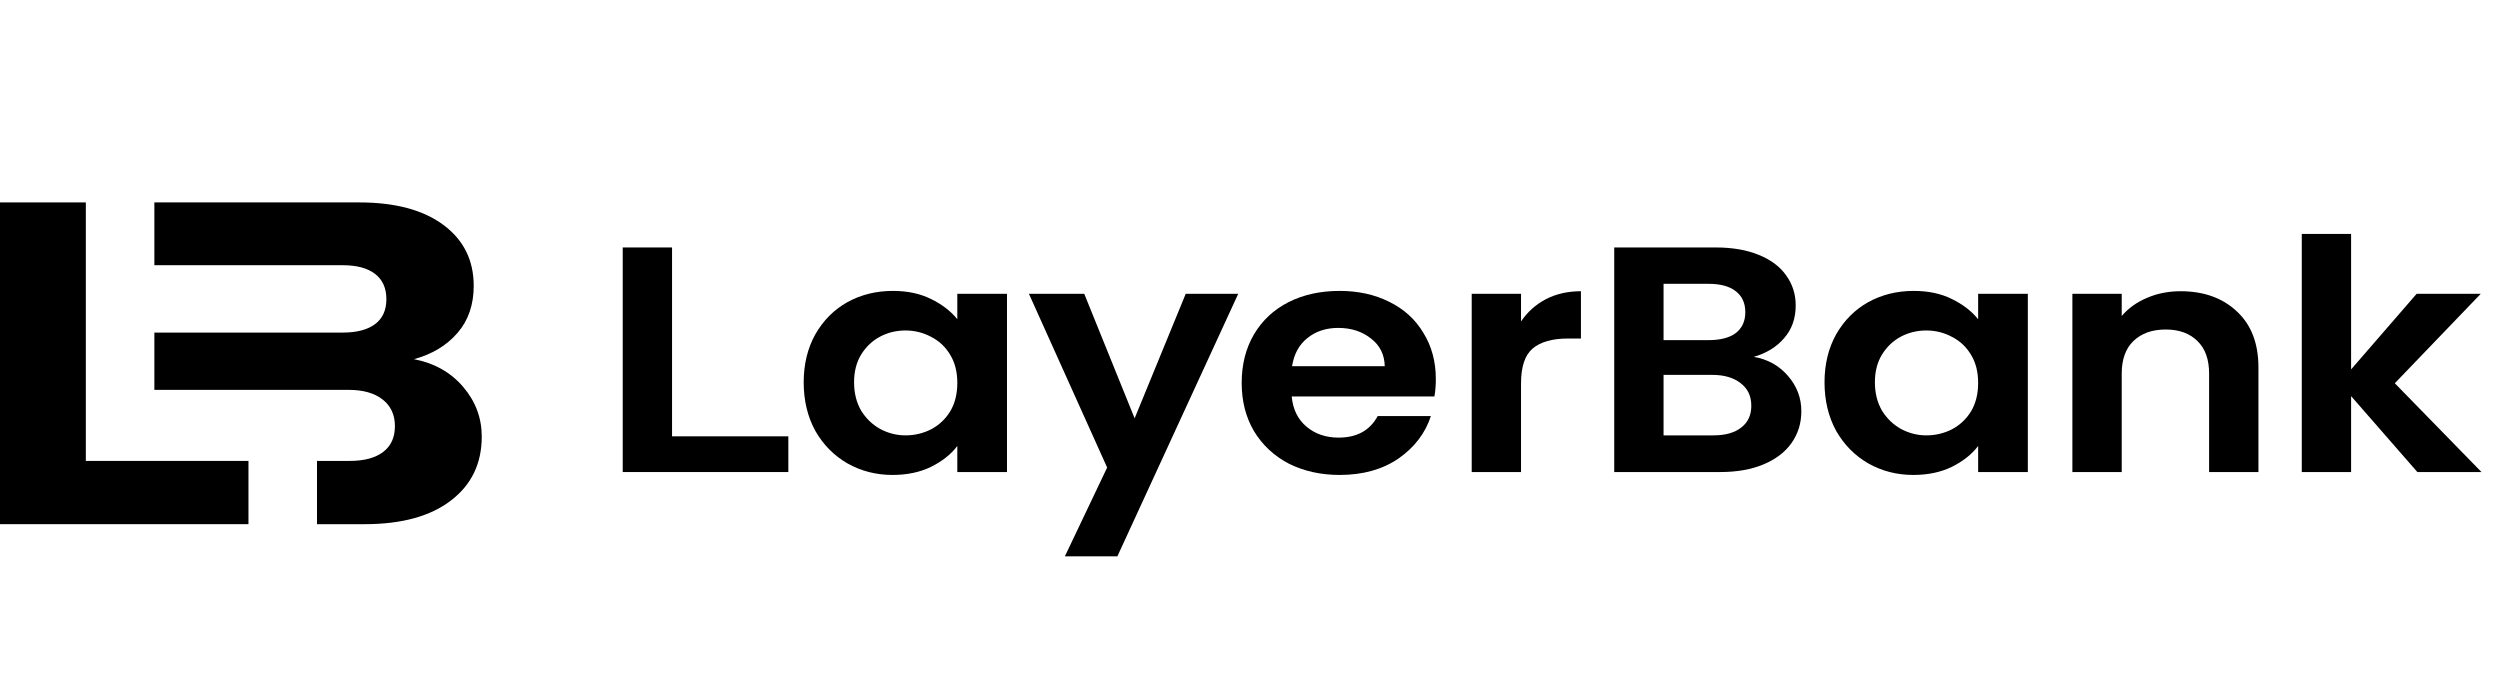 <svg width="257" height="72" viewBox="0 0 257 72" fill="none" xmlns="http://www.w3.org/2000/svg">
<path d="M25.542 47.382H13.235H8.823V40.079V34.189V27.263V20.808H0V53.884H25.542V47.382Z" fill="black"/>
<path d="M47.615 39.773C46.34 38.279 44.658 37.332 42.558 36.922C44.416 36.418 45.902 35.523 47.021 34.237C48.141 32.95 48.698 31.33 48.698 29.384C48.698 26.745 47.656 24.658 45.576 23.117C43.497 21.577 40.612 20.809 36.934 20.809H15.869V27.264H35.231C36.676 27.264 37.785 27.56 38.559 28.159C39.333 28.757 39.72 29.619 39.72 30.75C39.72 31.881 39.333 32.739 38.559 33.318C37.785 33.898 36.676 34.19 35.231 34.19H15.869V40.079H35.85C37.331 40.079 38.492 40.409 39.333 41.069C40.174 41.728 40.597 42.638 40.597 43.801C40.597 44.965 40.195 45.851 39.385 46.464C38.575 47.076 37.434 47.382 35.953 47.382H32.587V53.885H37.501C41.283 53.885 44.235 53.074 46.35 51.458C48.466 49.842 49.524 47.651 49.524 44.885C49.524 42.968 48.889 41.267 47.615 39.773Z" fill="black"/>
<path d="M69.087 44.855H81.04V48.526H64.016V25.439H69.087V44.855Z" fill="black"/>
<path d="M82.619 39.298C82.619 37.446 83.018 35.803 83.814 34.37C84.635 32.937 85.734 31.834 87.111 31.062C88.511 30.291 90.069 29.905 91.784 29.905C93.281 29.905 94.585 30.18 95.695 30.732C96.83 31.283 97.736 31.977 98.412 32.816V30.203H103.519V48.526H98.412V45.847C97.76 46.707 96.855 47.424 95.695 47.997C94.561 48.549 93.244 48.824 91.747 48.824C90.057 48.824 88.511 48.427 87.111 47.633C85.734 46.84 84.635 45.726 83.814 44.293C83.018 42.837 82.619 41.173 82.619 39.298ZM98.412 39.364C98.412 38.24 98.171 37.281 97.688 36.487C97.205 35.671 96.553 35.054 95.732 34.635C94.91 34.194 94.029 33.973 93.087 33.973C92.146 33.973 91.276 34.183 90.479 34.602C89.683 35.02 89.03 35.638 88.523 36.454C88.04 37.248 87.799 38.196 87.799 39.298C87.799 40.401 88.04 41.371 88.523 42.209C89.03 43.025 89.683 43.653 90.479 44.094C91.3 44.535 92.17 44.756 93.087 44.756C94.029 44.756 94.91 44.546 95.732 44.127C96.553 43.686 97.205 43.069 97.688 42.275C98.171 41.459 98.412 40.489 98.412 39.364Z" fill="black"/>
<path d="M127.29 30.203L114.865 57.193H109.468L113.815 48.064L105.773 30.203H111.46L116.64 43.003L121.893 30.203H127.29Z" fill="black"/>
<path d="M147.603 38.968C147.603 39.629 147.555 40.224 147.458 40.754H132.788C132.909 42.077 133.416 43.113 134.31 43.863C135.203 44.612 136.302 44.987 137.606 44.987C139.489 44.987 140.83 44.249 141.627 42.771H147.096C146.517 44.535 145.406 45.991 143.764 47.137C142.122 48.262 140.105 48.824 137.714 48.824C135.782 48.824 134.044 48.438 132.498 47.666C130.977 46.873 129.782 45.759 128.912 44.326C128.067 42.893 127.645 41.239 127.645 39.364C127.645 37.468 128.067 35.803 128.912 34.37C129.758 32.937 130.941 31.834 132.462 31.062C133.983 30.291 135.734 29.905 137.714 29.905C139.622 29.905 141.325 30.28 142.822 31.029C144.343 31.779 145.514 32.849 146.335 34.238C147.181 35.605 147.603 37.181 147.603 38.968ZM142.351 37.645C142.327 36.454 141.856 35.506 140.938 34.8C140.021 34.072 138.898 33.709 137.57 33.709C136.314 33.709 135.251 34.061 134.382 34.767C133.537 35.45 133.018 36.41 132.824 37.645H142.351Z" fill="black"/>
<path d="M156.362 33.047C157.014 32.076 157.859 31.316 158.898 30.764C159.96 30.213 161.168 29.938 162.52 29.938V34.8H161.18C159.586 34.8 158.379 35.141 157.558 35.825C156.761 36.509 156.362 37.699 156.362 39.397V48.526H151.291V30.202H156.362V33.047Z" fill="black"/>
<path d="M180.287 36.685C181.712 36.928 182.883 37.578 183.801 38.637C184.719 39.695 185.178 40.908 185.178 42.275C185.178 43.51 184.839 44.602 184.163 45.55C183.511 46.476 182.557 47.203 181.302 47.733C180.046 48.262 178.561 48.526 176.846 48.526H165.943V25.439H176.375C178.09 25.439 179.563 25.693 180.795 26.2C182.05 26.707 182.992 27.413 183.62 28.317C184.272 29.221 184.598 30.247 184.598 31.393C184.598 32.738 184.2 33.863 183.403 34.767C182.63 35.671 181.591 36.31 180.287 36.685ZM171.014 34.965H175.651C176.858 34.965 177.788 34.723 178.44 34.238C179.092 33.73 179.418 33.014 179.418 32.088C179.418 31.162 179.092 30.445 178.44 29.938C177.788 29.431 176.858 29.177 175.651 29.177H171.014V34.965ZM176.122 44.756C177.353 44.756 178.307 44.491 178.983 43.962C179.684 43.433 180.034 42.683 180.034 41.713C180.034 40.72 179.672 39.949 178.947 39.398C178.223 38.824 177.245 38.537 176.013 38.537H171.014V44.756H176.122Z" fill="black"/>
<path d="M187.561 39.298C187.561 37.446 187.959 35.803 188.756 34.37C189.577 32.937 190.676 31.834 192.052 31.062C193.453 30.291 195.01 29.905 196.725 29.905C198.222 29.905 199.526 30.18 200.637 30.732C201.771 31.283 202.678 31.977 203.353 32.816V30.203H208.461V48.526H203.353V45.847C202.701 46.707 201.797 47.424 200.637 47.997C199.502 48.549 198.186 48.824 196.689 48.824C194.998 48.824 193.453 48.427 192.052 47.633C190.676 46.84 189.577 45.726 188.756 44.293C187.959 42.837 187.561 41.173 187.561 39.298ZM203.353 39.364C203.353 38.24 203.112 37.281 202.63 36.487C202.146 35.671 201.494 35.054 200.673 34.635C199.853 34.194 198.971 33.973 198.029 33.973C197.087 33.973 196.218 34.183 195.421 34.602C194.624 35.02 193.972 35.638 193.465 36.454C192.982 37.248 192.74 38.196 192.74 39.298C192.74 40.401 192.982 41.371 193.465 42.209C193.972 43.025 194.624 43.653 195.421 44.094C196.242 44.535 197.111 44.756 198.029 44.756C198.971 44.756 199.853 44.546 200.673 44.127C201.494 43.686 202.146 43.069 202.63 42.275C203.112 41.459 203.353 40.489 203.353 39.364Z" fill="black"/>
<path d="M224.162 29.938C226.552 29.938 228.485 30.632 229.957 32.021C231.431 33.388 232.167 35.307 232.167 37.776V48.526H227.096V38.405C227.096 36.95 226.698 35.836 225.901 35.064C225.104 34.27 224.016 33.873 222.64 33.873C221.239 33.873 220.129 34.27 219.309 35.064C218.512 35.836 218.113 36.95 218.113 38.405V48.526H213.041V30.202H218.113V32.484C218.789 31.691 219.645 31.073 220.685 30.632C221.747 30.169 222.907 29.938 224.162 29.938Z" fill="black"/>
<path d="M248.505 48.526L241.693 40.72V48.526H236.623V24.05H241.693V37.975L248.431 30.202H255.023L246.186 39.398L255.097 48.526H248.505Z" fill="black"/>
</svg>
